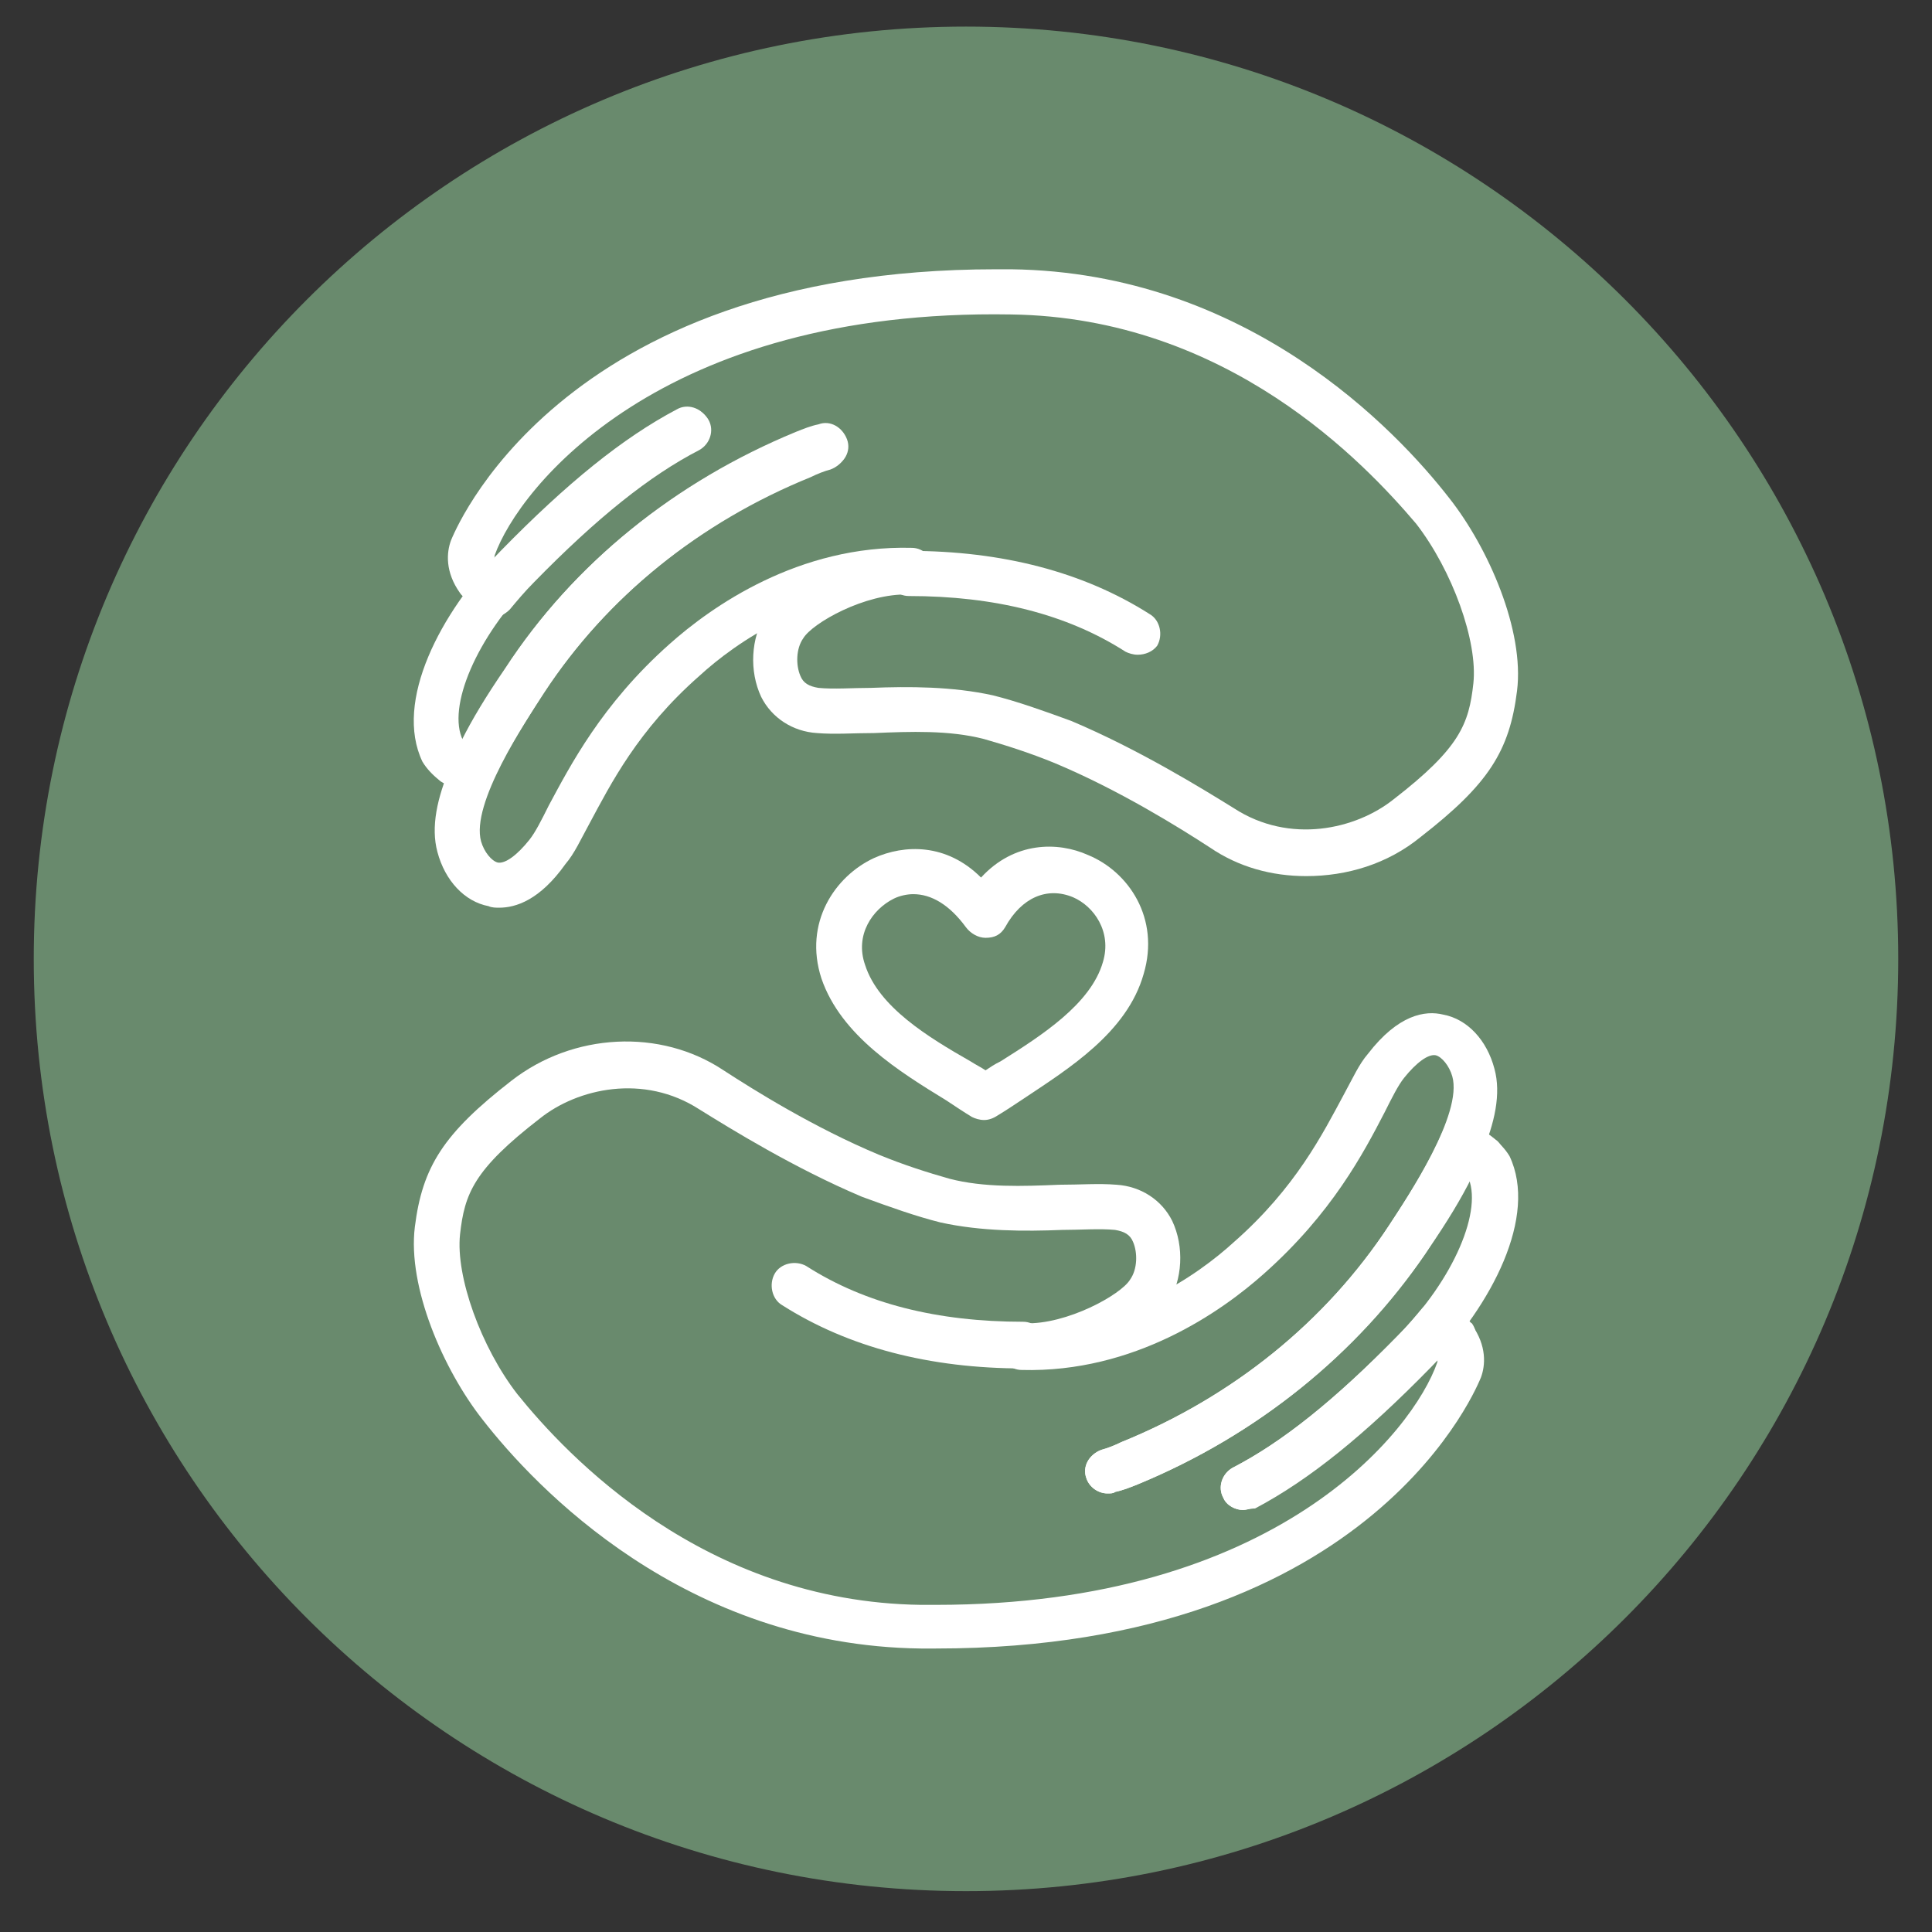 <svg version="1.0" preserveAspectRatio="xMidYMid meet" height="180" viewBox="0 0 135 135" zoomAndPan="magnify" width="180" xmlns:xlink="http://www.w3.org/1999/xlink" xmlns="http://www.w3.org/2000/svg"><rect x="0" y="0" width="135" height="135" fill="#333333" stroke="none"/><defs><clipPath id="c05dc53cad"><path clip-rule="nonzero" d="M 2.359 1.859 L 132.641 1.859 L 132.641 132.145 L 2.359 132.145 Z M 2.359 1.859"></path></clipPath><clipPath id="8f03278df5"><path clip-rule="nonzero" d="M 67.5 1.859 C 31.523 1.859 2.359 31.027 2.359 67.004 C 2.359 102.98 31.523 132.145 67.5 132.145 C 103.477 132.145 132.641 102.98 132.641 67.004 C 132.641 31.027 103.477 1.859 67.5 1.859 Z M 67.5 1.859"></path></clipPath><clipPath id="028c1b9fed"><path clip-rule="nonzero" d="M 31 18.613 L 107 18.613 L 107 62 L 31 62 Z M 31 18.613"></path></clipPath><clipPath id="cee641c90a"><path clip-rule="nonzero" d="M 28 72 L 104 72 L 104 115.395 L 28 115.395 Z M 28 72"></path></clipPath></defs><g clip-path="url(#c05dc53cad)"><g clip-path="url(#8f03278df5)"><path fill-rule="nonzero" fill-opacity="1" d="M 2.359 1.859 L 132.641 1.859 L 132.641 132.145 L 2.359 132.145 Z M 2.359 1.859" fill="#698a6d"></path></g></g><path fill-rule="nonzero" fill-opacity="1" d="M 68.762 78.262 C 68.445 78.262 68.129 78.156 67.918 78.051 C 67.391 77.734 66.762 77.316 66.129 76.895 C 62.867 74.895 58.766 72.371 57.398 68.371 C 56.133 64.48 58.344 61.219 61.078 59.953 C 63.184 59.008 66.129 58.902 68.551 61.32 C 70.863 58.797 73.914 58.797 76.02 59.742 C 78.859 60.902 81.07 64.164 79.914 68.055 C 78.754 72.16 74.652 74.684 71.496 76.789 C 70.863 77.211 70.234 77.629 69.707 77.945 C 69.391 78.156 69.074 78.262 68.762 78.262 Z M 63.816 62.48 C 63.395 62.48 62.867 62.586 62.449 62.797 C 60.973 63.531 59.711 65.32 60.449 67.426 C 61.395 70.371 64.867 72.477 67.812 74.16 C 68.129 74.367 68.551 74.578 68.867 74.789 C 69.18 74.578 69.496 74.367 69.918 74.16 C 72.758 72.371 76.23 70.16 77.07 67.215 C 77.703 65.109 76.441 63.32 74.969 62.691 C 73.18 61.953 71.391 62.691 70.234 64.793 C 69.918 65.32 69.496 65.531 68.867 65.531 C 68.34 65.531 67.812 65.215 67.496 64.793 C 66.34 63.215 65.078 62.48 63.816 62.48 Z M 63.816 62.48" fill="#ffffff"></path><path fill-rule="nonzero" fill-opacity="1" d="M 34.461 43.227 C 34.039 43.227 33.617 43.121 33.41 42.805 C 32.883 42.277 32.355 41.543 32.25 41.543 C 31.727 40.805 31.934 39.859 32.566 39.332 C 33.094 38.91 33.828 38.91 34.355 39.332 C 34.566 39.121 34.777 38.805 35.094 38.598 C 39.723 33.863 43.613 30.703 47.402 28.707 C 48.137 28.285 49.086 28.602 49.508 29.336 C 49.926 30.074 49.613 31.02 48.875 31.441 C 45.402 33.23 41.719 36.176 37.301 40.699 C 36.672 41.332 36.145 41.961 35.617 42.594 C 35.301 42.91 34.883 43.121 34.461 43.227 Z M 34.461 43.227" fill="#ffffff"></path><path fill-rule="nonzero" fill-opacity="1" d="M 32.883 55.746 C 32.566 55.746 32.355 55.641 32.145 55.535 C 31.516 55.113 30.883 54.59 30.461 54.273 C 29.832 53.641 29.832 52.695 30.355 52.062 C 30.883 51.539 31.621 51.434 32.25 51.746 C 32.988 50.273 33.934 48.695 35.301 46.699 C 40.035 39.438 47.086 33.758 55.504 30.285 C 56.031 30.074 56.555 29.863 57.082 29.758 C 57.922 29.441 58.766 29.969 59.082 30.809 C 59.395 31.652 58.871 32.492 58.027 32.809 C 57.609 32.914 57.082 33.125 56.66 33.336 C 48.875 36.492 42.352 41.754 37.934 48.484 C 36.773 50.379 35.195 52.695 34.25 54.902 C 34.039 55.324 33.723 55.641 33.305 55.746 C 33.199 55.746 32.988 55.746 32.883 55.746 Z M 32.883 55.746" fill="#ffffff"></path><path fill-rule="nonzero" fill-opacity="1" d="M 31.727 54.902 C 31.41 54.902 31.094 54.801 30.777 54.59 C 30.254 54.168 29.832 53.746 29.516 53.219 C 27.516 49.012 30.777 42.805 34.988 38.492 C 39.617 33.758 43.508 30.602 47.297 28.602 C 48.031 28.18 48.98 28.496 49.402 29.23 C 49.82 29.969 49.508 30.914 48.77 31.336 C 45.297 33.125 41.613 36.07 37.195 40.594 C 33.305 44.488 31.199 49.434 32.355 51.746 C 32.355 51.746 32.461 51.852 32.566 51.957 C 33.305 52.484 33.41 53.43 32.883 54.168 C 32.672 54.695 32.25 54.902 31.727 54.902 Z M 31.727 54.902" fill="#ffffff"></path><path fill-rule="nonzero" fill-opacity="1" d="M 34.883 63.426 C 34.672 63.426 34.355 63.426 34.145 63.32 C 32.461 63.004 31.094 61.531 30.566 59.535 C 29.621 56.062 32.355 51.328 35.406 46.594 C 40.141 39.332 47.191 33.652 55.609 30.18 C 56.133 29.969 56.66 29.758 57.188 29.652 C 58.027 29.336 58.871 29.863 59.188 30.703 C 59.5 31.547 58.977 32.387 58.133 32.703 C 57.711 32.809 57.188 33.02 56.766 33.23 C 48.98 36.387 42.457 41.648 38.039 48.383 C 36.672 50.484 32.883 56.168 33.617 58.797 C 33.828 59.535 34.355 60.164 34.777 60.27 C 35.301 60.375 36.145 59.742 36.984 58.691 C 37.406 58.164 37.828 57.324 38.352 56.273 C 39.828 53.535 42.035 49.223 46.77 45.016 C 49.715 42.383 55.82 38.07 63.711 38.281 C 64.551 38.281 65.289 39.016 65.184 39.859 C 65.184 40.699 64.445 41.438 63.605 41.332 C 56.766 41.121 51.398 44.91 48.875 47.223 C 44.562 51.012 42.668 54.801 41.195 57.535 C 40.562 58.691 40.141 59.641 39.512 60.375 C 37.723 62.898 36.039 63.426 34.883 63.426 Z M 34.883 63.426" fill="#ffffff"></path><g clip-path="url(#028c1b9fed)"><path fill-rule="nonzero" fill-opacity="1" d="M 91.277 61.219 C 88.855 61.219 86.543 60.586 84.543 59.219 C 82.438 57.852 78.23 55.219 73.707 53.324 C 71.918 52.59 70.234 52.062 68.762 51.641 C 66.34 51.012 63.605 51.117 61.078 51.223 C 59.605 51.223 58.344 51.328 57.082 51.223 C 55.398 51.117 53.926 50.168 53.188 48.695 C 52.348 46.906 52.453 44.594 53.504 42.91 C 54.871 40.699 59.816 38.176 63.711 38.387 C 64.551 38.387 65.289 39.121 65.184 40.07 C 65.184 40.91 64.445 41.648 63.5 41.543 C 60.449 41.438 56.766 43.543 56.133 44.594 C 55.609 45.328 55.609 46.488 55.926 47.223 C 56.133 47.75 56.555 47.961 57.188 48.066 C 58.238 48.172 59.605 48.066 60.871 48.066 C 63.5 47.961 66.551 47.961 69.391 48.59 C 71.074 49.012 72.863 49.645 74.863 50.379 C 79.598 52.379 84.016 55.113 86.227 56.48 C 90.117 59.008 94.746 57.957 97.379 55.852 C 102.008 52.273 102.641 50.59 102.953 47.75 C 103.27 44.805 101.48 39.859 98.957 36.598 C 95.379 32.387 85.805 22.184 70.652 21.973 C 46.141 21.551 36.25 34.07 34.566 38.805 C 34.566 38.91 34.461 39.121 34.777 39.648 C 35.301 40.383 35.094 41.332 34.355 41.859 C 33.617 42.383 32.672 42.172 32.145 41.438 C 31.094 39.965 31.199 38.598 31.516 37.754 C 31.621 37.543 38.773 18.816 69.602 18.816 C 69.918 18.816 70.34 18.816 70.652 18.816 C 87.172 19.027 97.59 30.074 101.27 34.809 C 104.008 38.281 106.531 44.066 106.004 48.277 C 105.48 52.484 104.008 54.801 99.273 58.48 C 96.957 60.375 94.117 61.219 91.277 61.219 Z M 91.277 61.219" fill="#ffffff"></path></g><path fill-rule="nonzero" fill-opacity="1" d="M 79.492 45.75 C 79.176 45.75 78.859 45.645 78.648 45.539 C 74.547 42.91 69.496 41.648 63.5 41.648 C 62.656 41.648 61.922 40.91 61.922 40.07 C 61.922 39.227 62.656 38.492 63.5 38.492 C 70.023 38.492 75.703 39.965 80.332 42.91 C 81.07 43.332 81.281 44.383 80.859 45.121 C 80.543 45.539 80.02 45.75 79.492 45.75 Z M 79.492 45.75" fill="#ffffff"></path><path fill-rule="nonzero" fill-opacity="1" d="M 86.855 105.512 C 86.332 105.512 85.699 105.195 85.488 104.672 C 85.066 103.934 85.383 102.988 86.121 102.566 C 89.594 100.777 93.273 97.832 97.695 93.309 C 98.324 92.676 98.852 92.043 99.379 91.414 C 99.691 91.098 100.113 90.887 100.535 90.781 C 100.957 90.781 101.375 90.887 101.691 91.203 C 102.219 91.73 102.746 92.465 102.848 92.465 C 103.375 93.203 103.164 94.148 102.535 94.676 C 102.008 95.098 101.27 95.098 100.746 94.676 C 100.535 94.887 100.324 95.199 100.008 95.41 C 95.379 100.145 91.488 103.301 87.699 105.301 C 87.383 105.406 87.066 105.512 86.855 105.512 Z M 86.855 105.512" fill="#ffffff"></path><path fill-rule="nonzero" fill-opacity="1" d="M 77.387 104.355 C 76.758 104.355 76.125 103.934 75.914 103.301 C 75.598 102.461 76.125 101.617 76.969 101.305 C 77.387 101.199 77.914 100.988 78.336 100.777 C 86.121 97.621 92.645 92.359 97.062 85.625 C 98.324 83.734 99.797 81.418 100.746 79.207 C 100.957 78.789 101.27 78.473 101.691 78.367 C 102.113 78.262 102.535 78.262 102.953 78.473 C 103.586 78.895 104.219 79.418 104.637 79.734 C 105.27 80.367 105.27 81.312 104.742 81.945 C 104.219 82.469 103.48 82.574 102.848 82.258 C 102.113 83.734 101.168 85.312 99.797 87.309 C 94.852 94.57 87.91 100.25 79.492 103.723 C 78.965 103.934 78.441 104.145 77.914 104.25 C 77.809 104.355 77.598 104.355 77.387 104.355 Z M 77.387 104.355" fill="#ffffff"></path><path fill-rule="nonzero" fill-opacity="1" d="M 86.855 105.512 C 86.332 105.512 85.699 105.195 85.488 104.672 C 85.066 103.934 85.383 102.988 86.121 102.566 C 89.594 100.777 93.273 97.832 97.695 93.309 C 101.586 89.414 103.691 84.469 102.535 82.156 C 102.535 82.156 102.43 82.051 102.324 81.945 C 101.586 81.418 101.48 80.473 102.008 79.734 C 102.535 78.996 103.48 78.895 104.219 79.418 C 104.742 79.84 105.164 80.262 105.48 80.785 C 107.48 84.996 104.219 91.203 100.008 95.516 C 95.379 100.25 91.488 103.406 87.699 105.406 C 87.383 105.406 87.066 105.512 86.855 105.512 Z M 86.855 105.512" fill="#ffffff"></path><path fill-rule="nonzero" fill-opacity="1" d="M 77.387 104.355 C 76.758 104.355 76.125 103.934 75.914 103.301 C 75.598 102.461 76.125 101.617 76.969 101.305 C 77.387 101.199 77.914 100.988 78.336 100.777 C 86.121 97.621 92.645 92.359 97.062 85.625 C 98.43 83.523 102.219 77.84 101.48 75.211 C 101.27 74.473 100.746 73.844 100.324 73.738 C 99.797 73.633 98.957 74.262 98.113 75.316 C 97.695 75.84 97.273 76.684 96.746 77.734 C 95.273 80.578 93.066 84.785 88.328 88.992 C 85.383 91.625 79.281 95.938 71.391 95.727 C 70.551 95.727 69.812 94.992 69.918 94.148 C 69.918 93.309 70.652 92.57 71.496 92.676 C 78.336 92.887 83.699 89.098 86.227 86.785 C 90.539 82.996 92.434 79.207 93.906 76.473 C 94.539 75.316 94.957 74.367 95.59 73.633 C 97.695 70.898 99.586 70.582 100.852 70.898 C 102.535 71.211 103.902 72.684 104.426 74.684 C 105.375 78.156 102.641 82.891 99.586 87.625 C 94.852 94.57 87.91 100.25 79.492 103.723 C 78.965 103.934 78.441 104.145 77.914 104.25 C 77.809 104.355 77.598 104.355 77.387 104.355 Z M 77.387 104.355" fill="#ffffff"></path><g clip-path="url(#cee641c90a)"><path fill-rule="nonzero" fill-opacity="1" d="M 65.395 115.191 C 65.078 115.191 64.656 115.191 64.34 115.191 C 47.824 114.98 37.406 103.934 33.723 99.199 C 30.988 95.727 28.465 89.941 28.988 85.73 C 29.516 81.523 30.988 79.207 35.723 75.527 C 40.035 72.16 46.141 71.844 50.559 74.789 C 52.664 76.156 56.871 78.789 61.395 80.68 C 63.184 81.418 64.867 81.945 66.34 82.363 C 68.762 82.996 71.496 82.891 74.02 82.785 C 75.492 82.785 76.758 82.68 78.02 82.785 C 79.703 82.891 81.176 83.836 81.91 85.312 C 82.754 87.098 82.648 89.414 81.598 91.098 C 80.23 93.309 75.285 95.832 71.391 95.621 C 70.551 95.621 69.812 94.887 69.918 93.938 C 69.918 93.098 70.652 92.359 71.602 92.465 C 74.547 92.57 78.336 90.465 78.965 89.414 C 79.492 88.676 79.492 87.52 79.176 86.785 C 78.965 86.258 78.547 86.047 77.914 85.941 C 76.863 85.836 75.492 85.941 74.23 85.941 C 71.602 86.047 68.551 86.047 65.711 85.418 C 64.027 84.996 62.238 84.363 60.238 83.629 C 55.504 81.629 51.086 78.895 48.875 77.523 C 44.98 75 40.352 76.051 37.723 78.156 C 33.094 81.734 32.461 83.418 32.145 86.258 C 31.832 89.203 33.617 94.148 36.145 97.41 C 39.617 101.723 49.191 111.93 64.34 112.141 C 64.656 112.141 64.973 112.141 65.395 112.141 C 89.172 112.141 98.746 100.039 100.43 95.199 C 100.43 95.098 100.535 94.887 100.219 94.359 C 99.691 93.621 99.902 92.676 100.641 92.148 C 101.375 91.625 102.324 91.836 102.848 92.57 C 103.902 94.043 103.797 95.41 103.48 96.254 C 103.375 96.465 96.223 115.191 65.395 115.191 Z M 65.395 115.191" fill="#ffffff"></path></g><path fill-rule="nonzero" fill-opacity="1" d="M 71.496 95.621 C 64.973 95.621 59.289 94.148 54.66 91.203 C 53.926 90.781 53.715 89.73 54.137 88.992 C 54.555 88.258 55.609 88.047 56.344 88.469 C 60.449 91.098 65.5 92.359 71.496 92.359 C 72.336 92.359 73.074 93.098 73.074 93.938 C 73.074 94.887 72.336 95.621 71.496 95.621 Z M 71.496 95.621" fill="#ffffff"></path></svg>